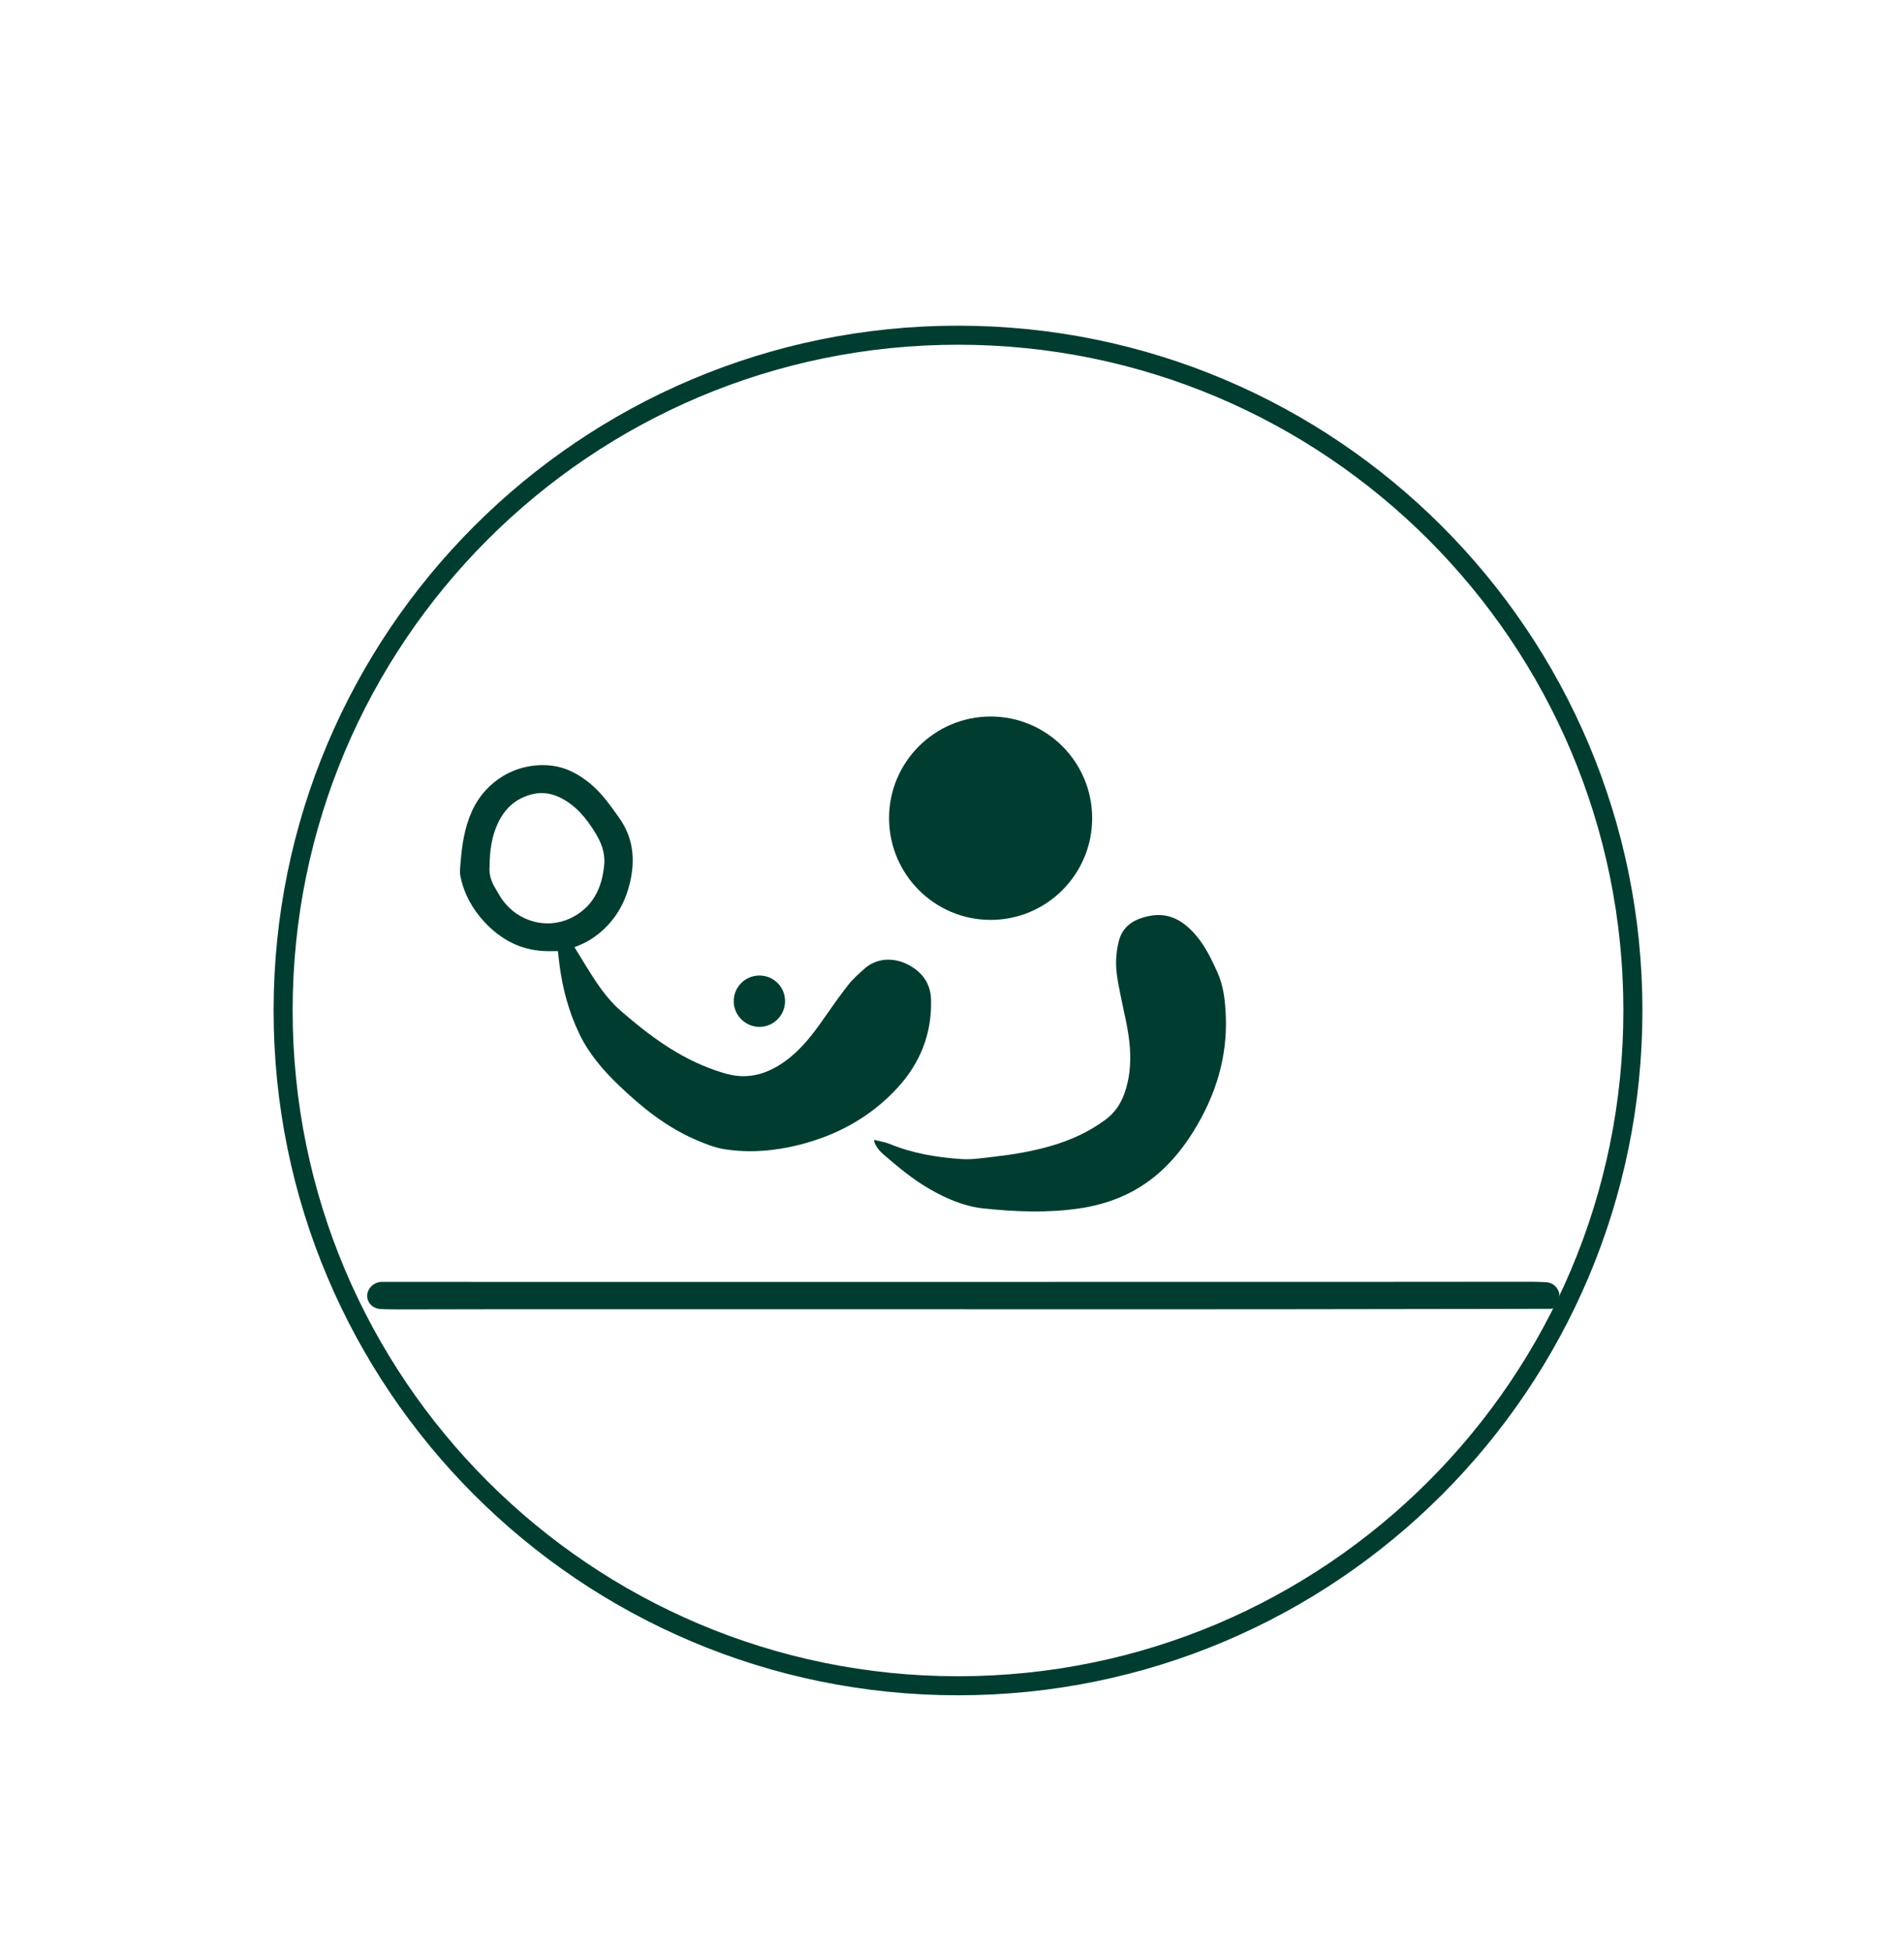 <?xml version="1.0" encoding="UTF-8"?> <svg xmlns="http://www.w3.org/2000/svg" width="200" height="205" viewBox="0 0 200 205" fill="none"><g clip-path="url(#clip0_3814_1200)"><g clip-path="url(#clip1_3814_1200)"><path d="M100.631 177.006C139.784 177.006 171.523 145.261 171.523 106.101C171.523 66.942 139.784 35.196 100.631 35.196C61.479 35.196 29.74 66.942 29.74 106.101C29.74 145.261 61.479 177.006 100.631 177.006Z" stroke="#003D30" stroke-width="2" stroke-miterlimit="10"></path><path fill-rule="evenodd" clip-rule="evenodd" d="M58.601 99.864C58.097 99.864 57.619 99.884 57.142 99.861C54.63 99.739 52.589 98.627 50.901 96.822C49.621 95.453 48.741 93.852 48.363 92.008C48.275 91.573 48.338 91.101 48.373 90.65C48.519 88.764 48.786 86.904 49.58 85.16C51.033 81.972 54.237 80.07 57.719 80.372C59.373 80.515 60.781 81.261 62.038 82.312C63.246 83.323 64.131 84.599 65.037 85.872C66.482 87.902 66.729 90.118 66.22 92.466C65.656 95.068 64.322 97.177 62.051 98.638C61.787 98.808 61.503 98.951 61.219 99.088C60.946 99.219 60.662 99.325 60.346 99.457C60.736 100.095 61.117 100.724 61.504 101.348C62.561 103.053 63.634 104.763 65.156 106.091C68.148 108.702 71.312 111.068 75.128 112.38C76.1 112.716 77.088 113.012 78.138 112.999C79.824 112.977 81.261 112.325 82.594 111.337C84.213 110.136 85.404 108.57 86.538 106.94C87.373 105.738 88.216 104.541 89.118 103.391C89.583 102.797 90.168 102.292 90.728 101.779C92.148 100.478 94.03 100.529 95.529 101.364C96.937 102.149 97.758 103.32 97.8 104.983C97.889 108.548 96.658 111.629 94.273 114.221C91.453 117.286 87.937 119.212 83.911 120.218C81.351 120.858 78.751 121.073 76.143 120.675C75.119 120.52 74.114 120.117 73.152 119.706C70.028 118.371 67.423 116.283 64.992 113.951C63.333 112.359 61.857 110.638 60.851 108.545C59.745 106.244 59.094 103.816 58.769 101.293C58.707 100.808 58.654 100.322 58.601 99.864ZM51.43 90.985C51.356 91.64 51.532 92.438 51.976 93.173C52.254 93.633 52.502 94.116 52.819 94.547C54.441 96.753 57.395 97.592 59.872 96.438C62.25 95.33 63.261 93.254 63.472 90.741C63.576 89.505 63.131 88.409 62.484 87.367C61.561 85.88 60.478 84.569 58.882 83.769C57.988 83.322 57.041 83.147 56.053 83.362C54.293 83.746 53.071 84.807 52.309 86.418C51.657 87.8 51.44 89.272 51.43 90.985Z" fill="#003D30"></path><path fill-rule="evenodd" clip-rule="evenodd" d="M91.862 119.693C92.399 119.832 92.961 119.911 93.47 120.12C95.894 121.114 98.44 121.536 101.025 121.703C102.11 121.773 103.217 121.592 104.308 121.47C106.321 121.244 108.318 120.913 110.27 120.359C112.38 119.76 114.35 118.88 116.125 117.564C117.08 116.856 117.697 115.951 118.095 114.859C118.659 113.313 118.794 111.716 118.69 110.087C118.568 108.174 118.06 106.329 117.696 104.458C117.45 103.193 117.17 101.931 117.247 100.633C117.282 100.053 117.364 99.467 117.499 98.902C117.901 97.219 119.136 96.495 120.716 96.178C122.815 95.756 124.338 96.707 125.63 98.214C126.601 99.347 127.233 100.679 127.849 102.022C128.512 103.47 128.686 105.015 128.757 106.571C128.961 111.035 127.671 115.094 125.327 118.851C124.043 120.908 122.493 122.723 120.503 124.134C118.348 125.661 115.928 126.515 113.333 126.891C109.993 127.375 106.647 127.239 103.312 126.885C101.26 126.668 99.389 125.853 97.611 124.825C95.847 123.805 94.294 122.505 92.761 121.179C92.334 120.81 91.994 120.365 91.812 119.82C91.829 119.778 91.846 119.735 91.862 119.693Z" fill="#003D30"></path><path fill-rule="evenodd" clip-rule="evenodd" d="M114.723 85.898C114.732 91.797 109.943 96.594 104.052 96.589C98.172 96.584 93.404 91.814 93.389 85.923C93.373 80.034 98.168 75.233 104.062 75.234C109.946 75.237 114.715 80.006 114.723 85.898Z" fill="#003D30"></path><path fill-rule="evenodd" clip-rule="evenodd" d="M101.418 137.471C93.066 137.471 84.715 137.471 76.364 137.471C68.387 137.471 60.411 137.468 52.434 137.472C48.909 137.473 45.383 137.488 41.858 137.491C41.238 137.492 40.617 137.482 39.997 137.452C39.147 137.411 38.539 136.776 38.572 135.994C38.602 135.255 39.326 134.595 40.114 134.595C46.31 134.597 52.506 134.605 58.701 134.605C86.942 134.604 115.181 134.601 143.421 134.597C149.242 134.597 155.063 134.587 160.885 134.584C161.353 134.584 161.821 134.614 162.289 134.625C163.017 134.642 163.512 135.009 163.756 135.674C163.828 135.869 163.783 136.137 163.712 136.344C163.597 136.673 163.432 136.989 163.253 137.288C163.202 137.374 163.028 137.425 162.91 137.426C160.966 137.436 159.021 137.437 157.077 137.44C149.967 137.45 142.857 137.462 135.748 137.47C130.571 137.476 125.394 137.478 120.217 137.479C113.95 137.481 107.684 137.48 101.418 137.48C101.418 137.477 101.418 137.474 101.418 137.471Z" fill="#003D30"></path><path fill-rule="evenodd" clip-rule="evenodd" d="M82.463 105.114C82.465 106.612 81.261 107.823 79.77 107.823C78.287 107.823 77.065 106.595 77.072 105.113C77.08 103.633 78.277 102.435 79.754 102.43C81.258 102.424 82.46 103.615 82.463 105.114Z" fill="#003D30"></path></g></g><defs><clipPath id="clip0_3814_1200"><rect width="200" height="203.95" fill="white" transform="translate(0 0.08)"></rect></clipPath><clipPath id="clip1_3814_1200"><rect width="200" height="203.95" fill="white" transform="translate(0 0.08)"></rect></clipPath></defs></svg> 